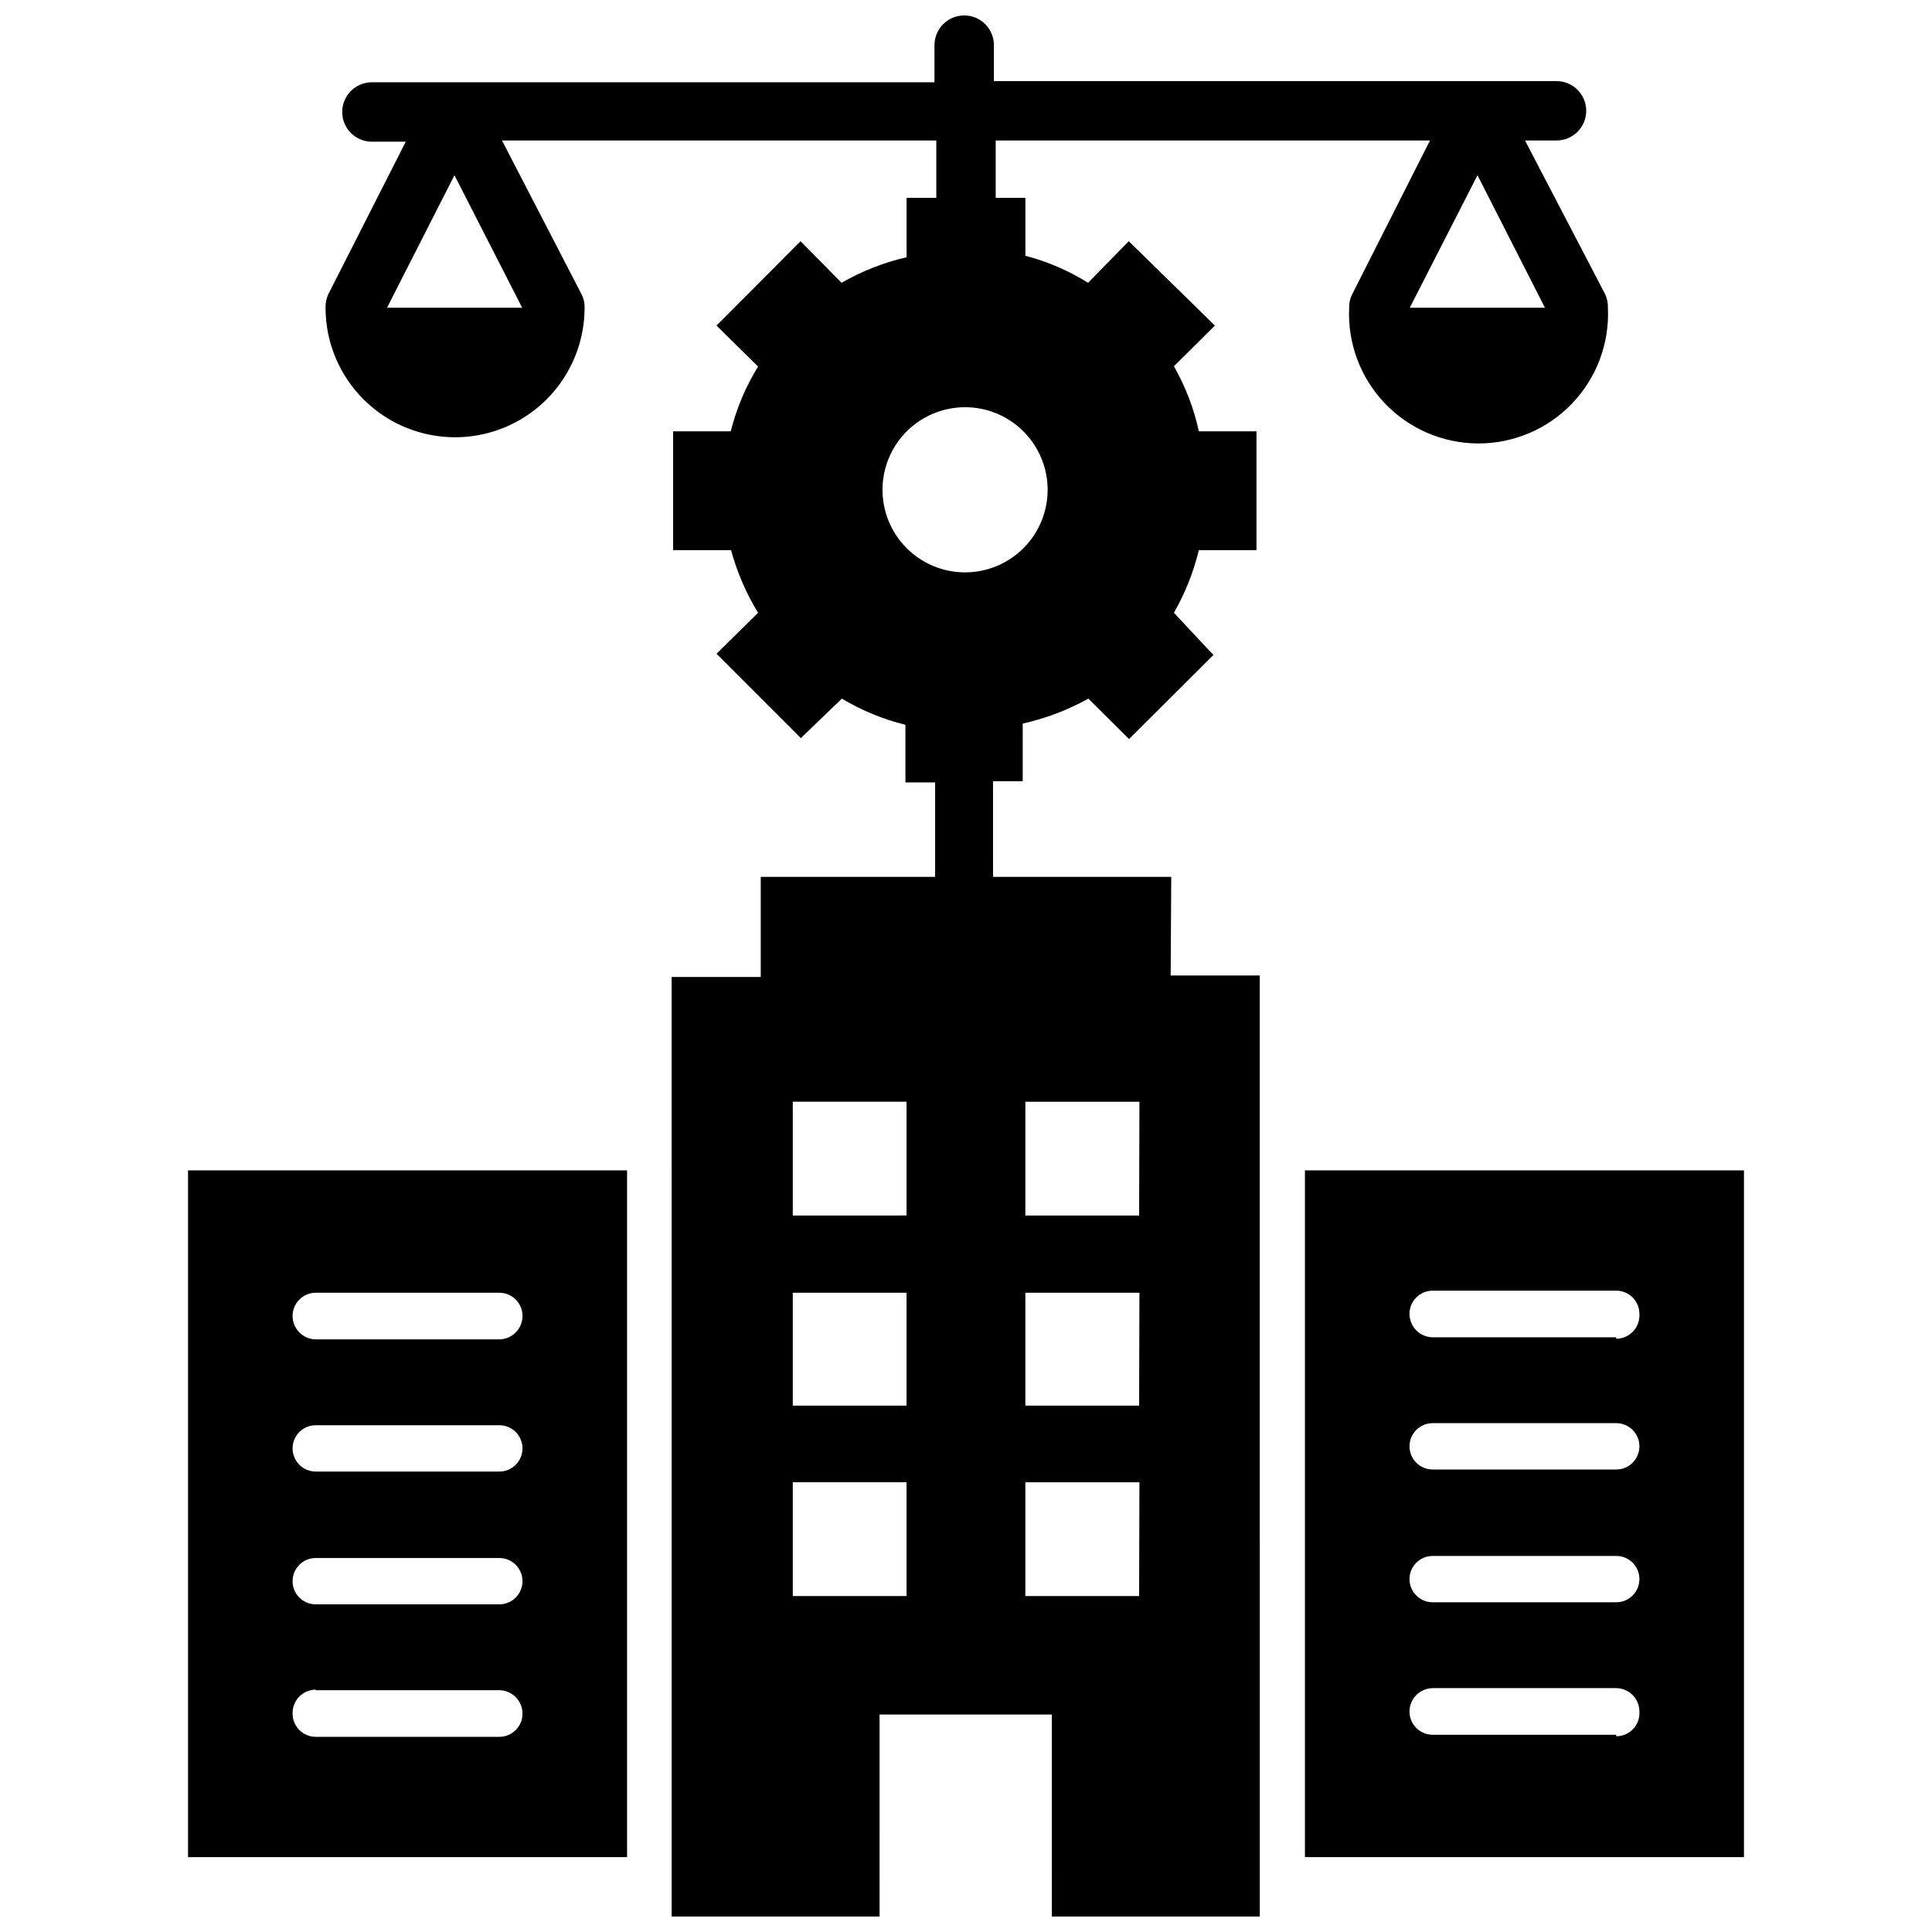 <?xml version="1.0" encoding="UTF-8"?>
<!-- Uploaded to: SVG Repo, www.svgrepo.com, Generator: SVG Repo Mixer Tools -->
<svg width="800px" height="800px" version="1.1" viewBox="144 144 512 512" xmlns="http://www.w3.org/2000/svg">
 <defs>
  <clipPath id="a">
   <path d="m230 148.09h341v503.81h-341z"/>
  </clipPath>
 </defs>
 <path d="m193.83 636.16h116.35v-182h-116.35zm33.848-149.57h48.648c1.629 0 3.191 0.648 4.344 1.801 1.152 1.148 1.797 2.711 1.797 4.34 0 3.406-2.734 6.176-6.141 6.219h-48.648c-3.402-0.043-6.141-2.812-6.141-6.219 0-1.629 0.648-3.191 1.801-4.34 1.148-1.152 2.711-1.801 4.34-1.801zm0 35.109h48.648c3.391 0 6.141 2.75 6.141 6.141s-2.75 6.141-6.141 6.141h-48.648c-3.391 0-6.141-2.75-6.141-6.141s2.75-6.141 6.141-6.141zm0 35.188h48.648c3.391 0 6.141 2.75 6.141 6.141s-2.75 6.141-6.141 6.141h-48.648c-3.391 0-6.141-2.75-6.141-6.141s2.75-6.141 6.141-6.141zm0 35.031h48.648c3.406 0.043 6.141 2.816 6.141 6.219 0 3.391-2.75 6.141-6.141 6.141h-48.648c-3.391 0-6.141-2.75-6.141-6.141-0.043-1.664 0.586-3.273 1.738-4.473 1.152-1.195 2.738-1.883 4.402-1.902z"/>
 <path d="m489.82 454.16v182h116.35v-182zm82.5 149.57h-48.648c-3.391 0-6.141-2.75-6.141-6.141 0-3.402 2.738-6.176 6.141-6.219h48.648c3.406 0.043 6.141 2.816 6.141 6.219 0.109 1.695-0.488 3.359-1.652 4.598-1.164 1.238-2.789 1.941-4.488 1.938zm0-35.109h-48.648c-3.391 0-6.141-2.75-6.141-6.141 0-3.391 2.75-6.141 6.141-6.141h48.648c3.391 0 6.141 2.75 6.141 6.141 0 3.391-2.75 6.141-6.141 6.141zm0-35.188h-48.648c-3.391 0-6.141-2.75-6.141-6.141 0-3.391 2.75-6.141 6.141-6.141h48.648c3.391 0 6.141 2.75 6.141 6.141 0 3.391-2.75 6.141-6.141 6.141zm0-35.031h-48.648c-3.402-0.043-6.141-2.812-6.141-6.219 0-3.391 2.75-6.141 6.141-6.141h48.648c1.629 0 3.191 0.648 4.344 1.801 1.148 1.148 1.797 2.711 1.797 4.34 0.109 1.703-0.488 3.375-1.648 4.625s-2.785 1.969-4.492 1.988z"/>
 <g clip-path="url(#a)">
  <path d="m454.39 376.38h-47.23l-0.004-25.348h7.871l0.004-15.273c6.082-1.363 11.941-3.59 17.395-6.613l10.785 10.707 22.355-22.277-10.469-11.18c2.973-5.199 5.199-10.789 6.613-16.609h15.273v-31.488h-15.273c-1.316-6.047-3.547-11.859-6.613-17.238l10.863-10.785-22.828-22.355-10.785 11.02c-5.141-3.215-10.742-5.629-16.609-7.164v-15.348h-7.871v-15.195h115.09l-20.625 40.777c-0.559 1.094-0.832 2.312-0.789 3.543-0.449 9.375 2.961 18.527 9.441 25.324 6.477 6.797 15.453 10.641 24.844 10.641 9.387 0 18.363-3.844 24.84-10.641 6.481-6.797 9.891-15.949 9.441-25.324 0.043-1.219-0.203-2.434-0.707-3.543l-21.258-40.777h8.348c4.348 0 7.871-3.523 7.871-7.871 0-4.348-3.523-7.871-7.871-7.871h-149.1v-9.527c0-4.348-3.523-7.871-7.871-7.871s-7.875 3.523-7.875 7.871v9.84h-149.09c-4.348 0-7.871 3.527-7.871 7.875 0 4.348 3.523 7.871 7.871 7.871h8.973l-20.547 40.461c-0.504 1.109-0.75 2.324-0.707 3.543 0 12.262 6.543 23.594 17.16 29.723 10.621 6.133 23.703 6.133 34.324 0 10.617-6.129 17.16-17.461 17.16-29.723 0.043-1.23-0.23-2.449-0.789-3.543l-21.094-40.777h115.09v15.195h-7.871v15.742c-6.047 1.395-11.859 3.676-17.238 6.769l-10.863-11.02-22.277 22.355 11.02 10.863c-3.277 5.316-5.723 11.105-7.242 17.16h-15.273v31.488h15.352c1.59 5.848 4 11.441 7.164 16.609l-11.02 10.863 22.355 22.355 10.863-10.469c5.242 3.129 10.918 5.465 16.848 6.93v15.273h7.871v25.031h-46.211v26.527h-23.617l0.004 248.99h55.105l-0.004-53.527h45.656l0.004 53.527h55.105l-0.004-249.39h-23.617zm99.031-150.83h-35.82l17.949-35.109zm-271.04 0h-35.816l17.871-35.109zm101.86 341.41h-30.148v-30.152h30.148zm0-50.461h-30.148v-29.914h30.148zm0-50.383-30.148 0.004v-30.152h30.148zm0-176.88c-5.133-5.156-7.367-12.531-5.961-19.668 1.406-7.141 6.273-13.117 12.98-15.938 6.707-2.824 14.379-2.133 20.469 1.852 6.09 3.984 9.805 10.734 9.906 18.012 0.078 5.844-2.18 11.477-6.277 15.645s-9.691 6.527-15.539 6.543c-5.844 0.02-11.453-2.301-15.578-6.445zm61.637 277.73h-30.148v-30.152h30.23zm0-50.461h-30.148v-29.914h30.23zm0-50.383-30.148 0.004v-30.152h30.23z"/>
 </g>
</svg>